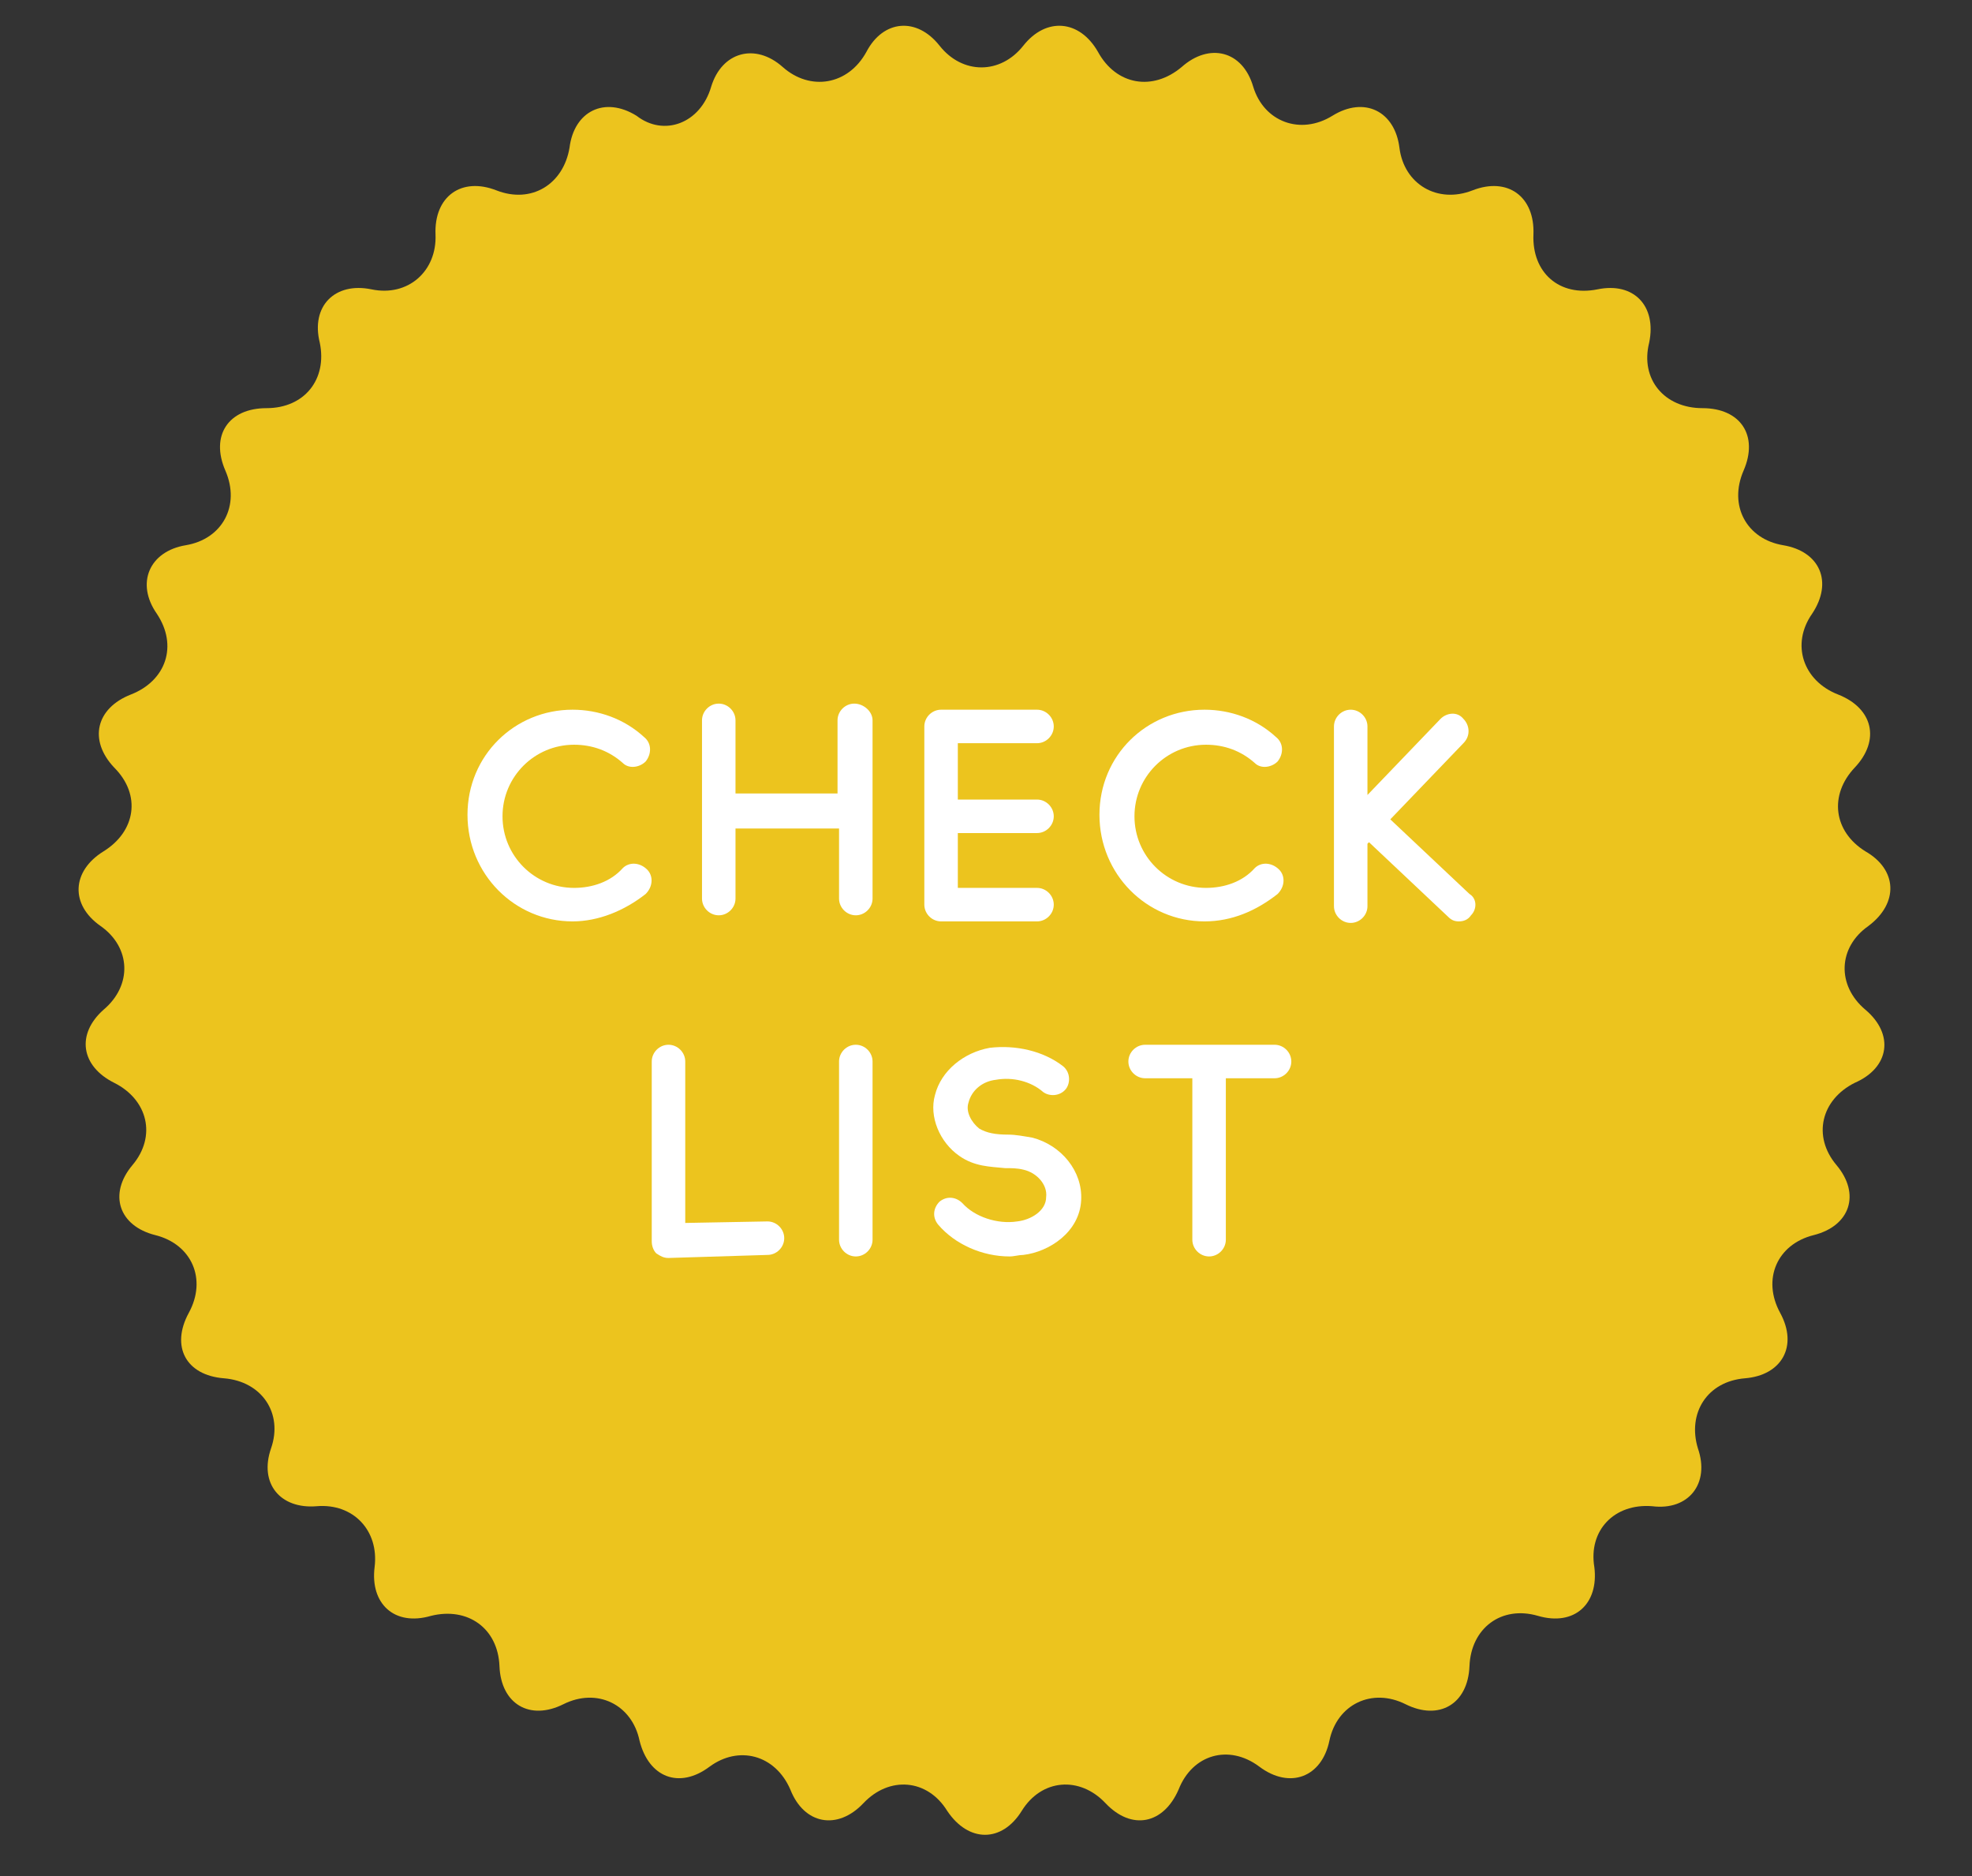 <?xml version="1.0" encoding="utf-8"?>
<!-- Generator: Adobe Illustrator 27.0.0, SVG Export Plug-In . SVG Version: 6.00 Build 0)  -->
<svg version="1.1" id="レイヤー_1" xmlns="http://www.w3.org/2000/svg" xmlns:xlink="http://www.w3.org/1999/xlink" x="0px"
	 y="0px" viewBox="0 0 129.5 123.2" style="enable-background:new 0 0 129.5 123.2;" xml:space="preserve">
<rect x="0" y="0" width="129.5" height="123.2" fill="#333333" stroke="none"/>
<style type="text/css">
	.st0{fill:#ECC41E;}
	.st1{fill:#FFFFFF;}
</style>
<g>
	<path class="st0" d="M61.7,3c1.5,1.9,4,1.9,5.5,0c1.5-1.9,3.7-1.7,4.9,0.4c1.2,2.2,3.6,2.6,5.5,1c1.8-1.6,4-1.1,4.7,1.3
		c0.7,2.3,3.1,3.2,5.2,1.9c2.1-1.3,4.1-0.3,4.4,2.1c0.3,2.4,2.5,3.7,4.8,2.8c2.3-0.9,4.1,0.4,4,2.9c-0.1,2.5,1.7,4.1,4.2,3.6
		c2.4-0.5,3.9,1.1,3.4,3.5c-0.6,2.4,1,4.3,3.5,4.3c2.5,0,3.7,1.8,2.7,4.1c-1,2.3,0.2,4.5,2.6,4.9c2.4,0.4,3.3,2.4,1.9,4.5
		c-1.4,2-0.6,4.4,1.7,5.3c2.3,0.9,2.8,3,1.1,4.8c-1.7,1.8-1.4,4.2,0.7,5.5c2.1,1.2,2.2,3.4,0.2,4.9c-2,1.4-2.1,3.9-0.2,5.5
		c1.9,1.6,1.6,3.8-0.7,4.8c-2.2,1.1-2.8,3.5-1.2,5.4c1.6,1.9,0.9,4-1.5,4.6c-2.4,0.6-3.4,2.9-2.2,5.1c1.2,2.2,0.1,4.1-2.3,4.3
		c-2.5,0.2-3.8,2.3-3.1,4.6c0.8,2.3-0.6,4.1-3,3.8c-2.5-0.2-4.2,1.6-3.8,4c0.3,2.4-1.3,3.9-3.7,3.2c-2.4-0.7-4.4,0.8-4.5,3.3
		c-0.1,2.5-2,3.6-4.2,2.5c-2.2-1.1-4.5,0-5,2.4c-0.5,2.4-2.6,3.2-4.6,1.7c-2-1.5-4.4-0.8-5.3,1.5c-1,2.3-3.1,2.7-4.8,0.9
		c-1.7-1.8-4.2-1.6-5.5,0.5c-1.3,2.1-3.5,2.1-4.9,0c-1.3-2.1-3.8-2.3-5.5-0.5c-1.7,1.8-3.9,1.4-4.8-0.9c-1-2.3-3.4-2.9-5.3-1.5
		c-2,1.5-4,0.7-4.6-1.7c-0.5-2.4-2.8-3.5-5-2.4s-4.1,0-4.2-2.5c-0.1-2.5-2.1-3.9-4.5-3.3c-2.4,0.7-4-0.8-3.7-3.2
		c0.3-2.4-1.4-4.2-3.8-4s-3.8-1.5-3-3.8c0.8-2.3-0.6-4.4-3.1-4.6c-2.5-0.2-3.5-2.1-2.3-4.3c1.2-2.2,0.2-4.5-2.2-5.1
		c-2.4-0.6-3.1-2.7-1.5-4.6c1.6-1.9,1-4.3-1.2-5.4c-2.2-1.1-2.5-3.2-0.7-4.8c1.9-1.6,1.8-4.1-0.2-5.5c-2-1.4-1.9-3.6,0.2-4.9
		c2.1-1.3,2.5-3.7,0.7-5.5c-1.7-1.8-1.2-3.9,1.1-4.8c2.3-0.9,3.1-3.2,1.7-5.3c-1.4-2-0.5-4.1,1.9-4.5c2.4-0.4,3.6-2.6,2.6-4.9
		c-1-2.3,0.2-4.1,2.7-4.1c2.5,0,4-1.9,3.5-4.3c-0.6-2.4,1-4,3.4-3.5c2.4,0.5,4.3-1.2,4.2-3.6c-0.1-2.5,1.7-3.8,4-2.9
		c2.3,0.9,4.4-0.4,4.8-2.8c0.3-2.4,2.3-3.4,4.4-2.1C43.6,9,46,8.1,46.7,5.7c0.7-2.3,2.9-2.9,4.7-1.3c1.8,1.6,4.3,1.2,5.5-1
		C58,1.3,60.2,1.1,61.7,3"/>
	<g>
		<path class="st1" d="M37.6,60.5c-3.8,0-6.9-3.1-6.9-7s3.1-6.9,6.9-6.9c1.7,0,3.4,0.6,4.7,1.8c0.5,0.4,0.5,1.1,0.1,1.6
			c-0.4,0.4-1.1,0.5-1.5,0.1c-0.9-0.8-2-1.2-3.2-1.2c-2.6,0-4.7,2.1-4.7,4.7c0,2.6,2.1,4.7,4.7,4.7c1.2,0,2.4-0.4,3.2-1.3
			c0.4-0.4,1.1-0.4,1.6,0.1c0.4,0.4,0.4,1.1-0.1,1.6C41,59.8,39.3,60.5,37.6,60.5z"/>
		<path class="st1" d="M57.3,47.3V59c0,0.6-0.5,1.1-1.1,1.1c-0.6,0-1.1-0.5-1.1-1.1v-4.6h-6.8V59c0,0.6-0.5,1.1-1.1,1.1
			c-0.6,0-1.1-0.5-1.1-1.1V47.3c0-0.6,0.5-1.1,1.1-1.1c0.6,0,1.1,0.5,1.1,1.1v4.8H55v-4.8c0-0.6,0.5-1.1,1.1-1.1
			C56.7,46.2,57.3,46.7,57.3,47.3z"/>
		<path class="st1" d="M62.9,54.7v3.6h5.2c0.6,0,1.1,0.5,1.1,1.1c0,0.6-0.5,1.1-1.1,1.1h-6.3c-0.6,0-1.1-0.5-1.1-1.1V47.7
			c0-0.6,0.5-1.1,1.1-1.1h6.3c0.6,0,1.1,0.5,1.1,1.1c0,0.6-0.5,1.1-1.1,1.1h-5.2v3.7h5.2c0.6,0,1.1,0.5,1.1,1.1
			c0,0.6-0.5,1.1-1.1,1.1H62.9z"/>
		<path class="st1" d="M79.1,60.5c-3.8,0-6.9-3.1-6.9-7s3.1-6.9,6.9-6.9c1.7,0,3.4,0.6,4.7,1.8c0.5,0.4,0.5,1.1,0.1,1.6
			c-0.4,0.4-1.1,0.5-1.5,0.1c-0.9-0.8-2-1.2-3.2-1.2c-2.6,0-4.7,2.1-4.7,4.7c0,2.6,2.1,4.7,4.7,4.7c1.2,0,2.4-0.4,3.2-1.3
			c0.4-0.4,1.1-0.4,1.6,0.1c0.4,0.4,0.4,1.1-0.1,1.6C82.5,59.8,80.9,60.5,79.1,60.5z"/>
		<path class="st1" d="M96.6,60.1c-0.2,0.3-0.5,0.4-0.8,0.4c-0.3,0-0.5-0.1-0.7-0.3l-5.2-4.9c0,0,0,0-0.1,0.1v4.1
			c0,0.6-0.5,1.1-1.1,1.1c-0.6,0-1.1-0.5-1.1-1.1V47.7c0-0.6,0.5-1.1,1.1-1.1c0.6,0,1.1,0.5,1.1,1.1v4.5l4.8-5
			c0.4-0.4,1.1-0.5,1.5,0c0.4,0.4,0.5,1.1,0,1.6l-4.8,5l5.2,4.9C97,59,97,59.7,96.6,60.1z"/>
		<path class="st1" d="M43.9,82.6c-0.3,0-0.5-0.1-0.8-0.3c-0.2-0.2-0.3-0.5-0.3-0.8V69.7c0-0.6,0.5-1.1,1.1-1.1
			c0.6,0,1.1,0.5,1.1,1.1v10.6l5.4-0.1h0c0.6,0,1.1,0.5,1.1,1.1c0,0.6-0.5,1.1-1.1,1.1L43.9,82.6L43.9,82.6z"/>
		<path class="st1" d="M56.2,82.5c-0.6,0-1.1-0.5-1.1-1.1V69.7c0-0.6,0.5-1.1,1.1-1.1c0.6,0,1.1,0.5,1.1,1.1v11.7
			C57.3,82,56.8,82.5,56.2,82.5z"/>
		<path class="st1" d="M71,78.8c-0.1,2.1-2.1,3.4-3.8,3.6c-0.3,0-0.6,0.1-0.9,0.1c-1.8,0-3.6-0.8-4.7-2.1c-0.4-0.5-0.3-1.1,0.1-1.5
			c0.5-0.4,1.1-0.3,1.5,0.1c0.8,0.9,2.3,1.4,3.6,1.2c0.9-0.1,1.9-0.7,1.9-1.6c0.1-0.8-0.6-1.6-1.5-1.8c-0.4-0.1-0.8-0.1-1.2-0.1
			c-1-0.1-2-0.1-3-0.8c-1.3-0.9-2-2.6-1.6-4c0.4-1.6,1.9-2.8,3.6-3.1c1.7-0.2,3.5,0.2,4.8,1.2c0.5,0.4,0.5,1.1,0.2,1.5
			c-0.4,0.5-1.1,0.5-1.5,0.2c-0.8-0.7-2-1-3.1-0.8c-0.9,0.1-1.6,0.7-1.8,1.5c-0.2,0.6,0.2,1.3,0.7,1.7c0.5,0.3,1.1,0.4,1.9,0.4
			c0.5,0,1,0.1,1.6,0.2C69.7,75.2,71.1,76.9,71,78.8z"/>
		<path class="st1" d="M84.8,69.7c0,0.6-0.5,1.1-1.1,1.1h-3.2v10.6c0,0.6-0.5,1.1-1.1,1.1c-0.6,0-1.1-0.5-1.1-1.1V70.8h-3.1
			c-0.6,0-1.1-0.5-1.1-1.1c0-0.6,0.5-1.1,1.1-1.1h8.5C84.3,68.6,84.8,69.1,84.8,69.7z"/>
	</g>
</g>
</svg>
